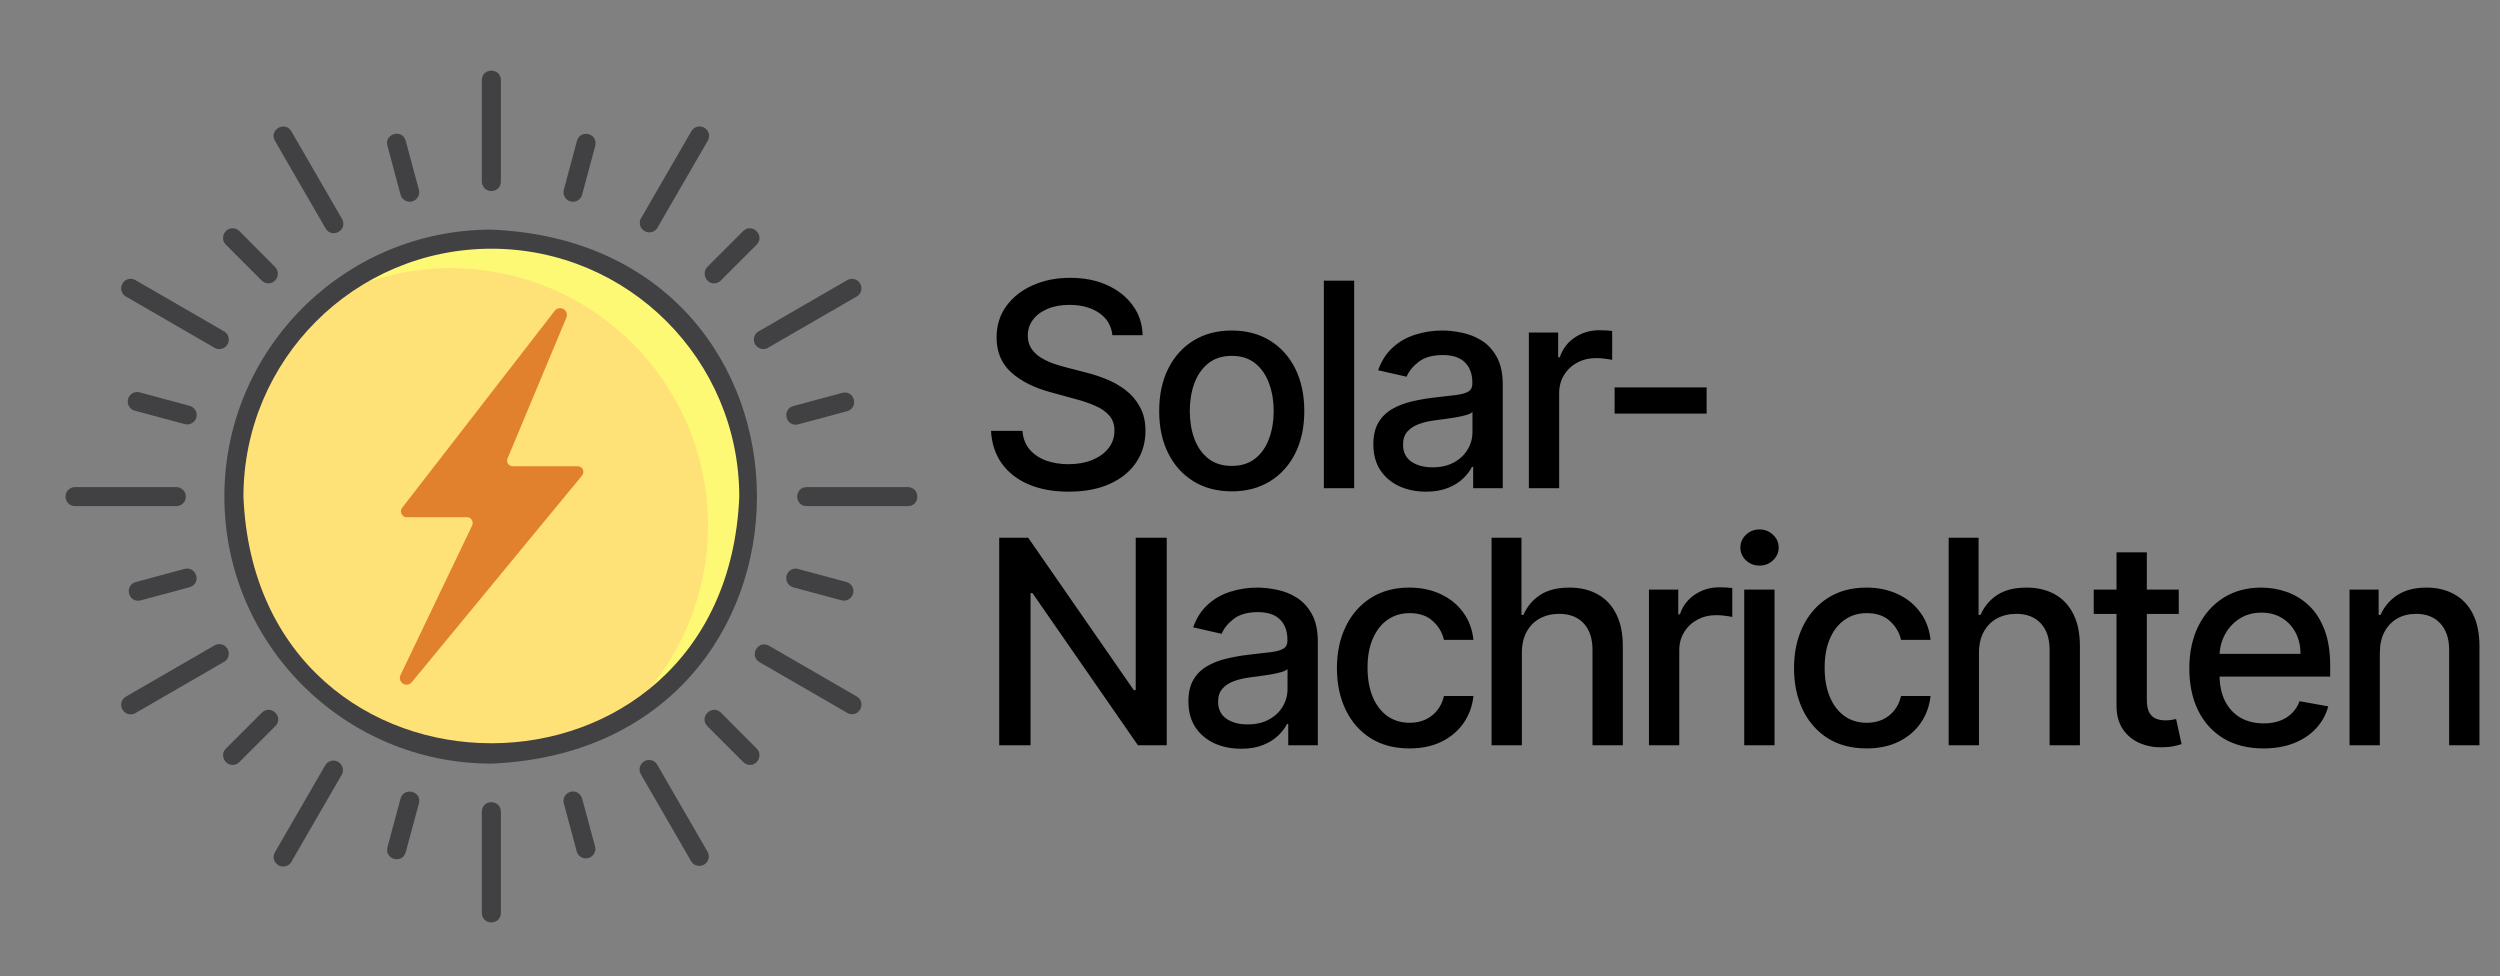 <svg width="1060" height="414" viewBox="0 0 1060 414" fill="none" xmlns="http://www.w3.org/2000/svg">
<rect x="0" y="0" width="1060" height="414" fill="#808080" stroke="none"/>
<path d="M471.664 142.117C471.206 138.049 469.315 134.898 465.992 132.664C462.669 130.401 458.487 129.27 453.445 129.27C449.836 129.27 446.714 129.842 444.078 130.988C441.443 132.105 439.395 133.652 437.934 135.629C436.501 137.577 435.785 139.797 435.785 142.289C435.785 144.38 436.272 146.185 437.246 147.703C438.249 149.221 439.552 150.496 441.156 151.527C442.789 152.53 444.536 153.375 446.398 154.062C448.26 154.721 450.051 155.266 451.77 155.695L460.363 157.93C463.171 158.617 466.049 159.548 469 160.723C471.951 161.897 474.686 163.444 477.207 165.363C479.728 167.283 481.762 169.66 483.309 172.496C484.884 175.332 485.672 178.727 485.672 182.68C485.672 187.664 484.383 192.09 481.805 195.957C479.255 199.824 475.546 202.875 470.676 205.109C465.835 207.344 459.977 208.461 453.102 208.461C446.513 208.461 440.813 207.415 436 205.324C431.188 203.233 427.421 200.268 424.699 196.43C421.978 192.562 420.474 187.979 420.188 182.68H433.508C433.766 185.859 434.797 188.509 436.602 190.629C438.435 192.72 440.77 194.281 443.605 195.312C446.47 196.315 449.607 196.816 453.016 196.816C456.768 196.816 460.105 196.229 463.027 195.055C465.978 193.852 468.298 192.19 469.988 190.07C471.678 187.922 472.523 185.415 472.523 182.551C472.523 179.944 471.779 177.81 470.289 176.148C468.828 174.487 466.837 173.112 464.316 172.023C461.824 170.935 459.003 169.975 455.852 169.145L445.453 166.309C438.406 164.389 432.82 161.568 428.695 157.844C424.599 154.12 422.551 149.193 422.551 143.062C422.551 137.992 423.926 133.566 426.676 129.785C429.426 126.004 433.15 123.068 437.848 120.977C442.546 118.857 447.845 117.797 453.746 117.797C459.704 117.797 464.961 118.842 469.516 120.934C474.099 123.025 477.708 125.904 480.344 129.57C482.979 133.208 484.354 137.391 484.469 142.117H471.664ZM522.258 208.332C516.07 208.332 510.67 206.914 506.058 204.078C501.446 201.242 497.866 197.275 495.316 192.176C492.767 187.077 491.492 181.118 491.492 174.301C491.492 167.454 492.767 161.467 495.316 156.34C497.866 151.212 501.446 147.23 506.058 144.395C510.67 141.559 516.07 140.141 522.258 140.141C528.445 140.141 533.845 141.559 538.457 144.395C543.069 147.23 546.65 151.212 549.199 156.34C551.749 161.467 553.023 167.454 553.023 174.301C553.023 181.118 551.749 187.077 549.199 192.176C546.65 197.275 543.069 201.242 538.457 204.078C533.845 206.914 528.445 208.332 522.258 208.332ZM522.301 197.547C526.311 197.547 529.634 196.487 532.269 194.367C534.905 192.247 536.853 189.426 538.113 185.902C539.402 182.379 540.047 178.497 540.047 174.258C540.047 170.047 539.402 166.18 538.113 162.656C536.853 159.104 534.905 156.254 532.269 154.105C529.634 151.957 526.311 150.883 522.301 150.883C518.262 150.883 514.91 151.957 512.246 154.105C509.61 156.254 507.648 159.104 506.359 162.656C505.099 166.18 504.469 170.047 504.469 174.258C504.469 178.497 505.099 182.379 506.359 185.902C507.648 189.426 509.61 192.247 512.246 194.367C514.91 196.487 518.262 197.547 522.301 197.547ZM574.162 119V207H561.314V119H574.162ZM604.603 208.461C600.421 208.461 596.639 207.688 593.259 206.141C589.879 204.565 587.201 202.288 585.224 199.309C583.276 196.329 582.302 192.677 582.302 188.352C582.302 184.628 583.018 181.562 584.451 179.156C585.883 176.75 587.816 174.845 590.251 173.441C592.686 172.038 595.408 170.978 598.415 170.262C601.423 169.546 604.488 169.001 607.611 168.629C611.564 168.171 614.772 167.798 617.236 167.512C619.699 167.197 621.49 166.695 622.607 166.008C623.724 165.32 624.283 164.203 624.283 162.656V162.355C624.283 158.603 623.223 155.695 621.103 153.633C619.012 151.57 615.889 150.539 611.736 150.539C607.41 150.539 604.001 151.499 601.509 153.418C599.046 155.309 597.341 157.414 596.396 159.734L584.322 156.984C585.754 152.974 587.845 149.737 590.595 147.273C593.374 144.781 596.568 142.977 600.177 141.859C603.787 140.714 607.582 140.141 611.564 140.141C614.199 140.141 616.992 140.456 619.943 141.086C622.922 141.687 625.701 142.805 628.279 144.437C630.885 146.07 633.02 148.405 634.681 151.441C636.343 154.449 637.173 158.359 637.173 163.172V207H624.626V197.977H624.111C623.28 199.638 622.034 201.271 620.372 202.875C618.711 204.479 616.577 205.811 613.97 206.871C611.363 207.931 608.241 208.461 604.603 208.461ZM607.396 198.148C610.948 198.148 613.984 197.447 616.505 196.043C619.055 194.639 620.988 192.806 622.306 190.543C623.652 188.251 624.326 185.802 624.326 183.195V174.687C623.867 175.146 622.979 175.576 621.662 175.977C620.372 176.349 618.897 176.678 617.236 176.965C615.574 177.223 613.956 177.466 612.38 177.695C610.805 177.896 609.487 178.068 608.427 178.211C605.935 178.526 603.658 179.056 601.595 179.801C599.561 180.546 597.928 181.62 596.697 183.023C595.494 184.398 594.892 186.232 594.892 188.523C594.892 191.703 596.066 194.109 598.415 195.742C600.764 197.346 603.758 198.148 607.396 198.148ZM648.236 207V141H660.654V151.484H661.341C662.544 147.932 664.664 145.139 667.7 143.105C670.765 141.043 674.232 140.012 678.099 140.012C678.901 140.012 679.846 140.04 680.935 140.098C682.052 140.155 682.926 140.227 683.556 140.312V152.602C683.04 152.458 682.124 152.301 680.806 152.129C679.488 151.928 678.17 151.828 676.853 151.828C673.816 151.828 671.109 152.473 668.732 153.762C666.383 155.022 664.521 156.784 663.146 159.047C661.771 161.281 661.083 163.831 661.083 166.695V207H648.236ZM723.611 164.246V175.375H684.596V164.246H723.611ZM494.695 228V316H482.492L437.762 251.461H436.945V316H423.668V228H435.957L480.73 292.625H481.547V228H494.695ZM526.189 317.461C522.007 317.461 518.226 316.688 514.846 315.141C511.465 313.565 508.787 311.288 506.81 308.309C504.862 305.329 503.888 301.677 503.888 297.352C503.888 293.628 504.605 290.562 506.037 288.156C507.469 285.75 509.403 283.845 511.838 282.441C514.273 281.038 516.994 279.978 520.002 279.262C523.01 278.546 526.075 278.001 529.197 277.629C533.15 277.171 536.359 276.798 538.822 276.512C541.286 276.197 543.076 275.695 544.193 275.008C545.31 274.32 545.869 273.203 545.869 271.656V271.355C545.869 267.603 544.809 264.695 542.689 262.633C540.598 260.57 537.476 259.539 533.322 259.539C528.997 259.539 525.588 260.499 523.096 262.418C520.632 264.309 518.928 266.414 517.982 268.734L505.908 265.984C507.34 261.974 509.431 258.737 512.181 256.273C514.96 253.781 518.154 251.977 521.763 250.859C525.373 249.714 529.168 249.141 533.15 249.141C535.786 249.141 538.579 249.456 541.529 250.086C544.508 250.687 547.287 251.805 549.865 253.437C552.472 255.07 554.606 257.405 556.267 260.441C557.929 263.449 558.76 267.359 558.76 272.172V316H546.213V306.977H545.697C544.866 308.638 543.62 310.271 541.959 311.875C540.297 313.479 538.163 314.811 535.556 315.871C532.95 316.931 529.827 317.461 526.189 317.461ZM528.982 307.148C532.534 307.148 535.571 306.447 538.092 305.043C540.641 303.639 542.575 301.806 543.892 299.543C545.239 297.251 545.912 294.802 545.912 292.195V283.687C545.454 284.146 544.566 284.576 543.248 284.977C541.959 285.349 540.484 285.678 538.822 285.965C537.161 286.223 535.542 286.466 533.967 286.695C532.391 286.896 531.073 287.068 530.013 287.211C527.521 287.526 525.244 288.056 523.181 288.801C521.148 289.546 519.515 290.62 518.283 292.023C517.08 293.398 516.478 295.232 516.478 297.523C516.478 300.703 517.653 303.109 520.002 304.742C522.351 306.346 525.344 307.148 528.982 307.148ZM597.623 317.332C591.235 317.332 585.735 315.885 581.123 312.992C576.539 310.07 573.016 306.046 570.552 300.918C568.089 295.79 566.857 289.918 566.857 283.301C566.857 276.598 568.117 270.682 570.638 265.555C573.159 260.398 576.711 256.374 581.295 253.48C585.878 250.587 591.278 249.141 597.494 249.141C602.507 249.141 606.976 250.072 610.9 251.934C614.824 253.767 617.99 256.345 620.396 259.668C622.831 262.991 624.278 266.872 624.736 271.312H612.232C611.545 268.219 609.969 265.555 607.505 263.32C605.071 261.086 601.805 259.969 597.709 259.969C594.128 259.969 590.991 260.914 588.298 262.805C585.634 264.667 583.558 267.331 582.068 270.797C580.578 274.234 579.834 278.302 579.834 283C579.834 287.812 580.564 291.966 582.025 295.461C583.486 298.956 585.548 301.663 588.212 303.582C590.905 305.501 594.071 306.461 597.709 306.461C600.143 306.461 602.349 306.017 604.326 305.129C606.331 304.212 608.007 302.909 609.353 301.219C610.728 299.529 611.688 297.495 612.232 295.117H624.736C624.278 299.385 622.888 303.195 620.568 306.547C618.248 309.898 615.14 312.534 611.244 314.453C607.377 316.372 602.836 317.332 597.623 317.332ZM645.273 276.812V316H632.425V228H645.101V260.742H645.917C647.464 257.19 649.828 254.368 653.007 252.277C656.187 250.186 660.341 249.141 665.468 249.141C669.994 249.141 673.947 250.072 677.328 251.934C680.736 253.796 683.372 256.574 685.234 260.27C687.124 263.936 688.07 268.52 688.07 274.02V316H675.222V275.566C675.222 270.725 673.976 266.973 671.484 264.309C668.992 261.616 665.525 260.27 661.085 260.27C658.049 260.27 655.328 260.914 652.921 262.203C650.544 263.492 648.667 265.383 647.292 267.875C645.946 270.339 645.273 273.318 645.273 276.812ZM699.164 316V250H711.582V260.484H712.27C713.473 256.932 715.593 254.139 718.629 252.105C721.694 250.043 725.16 249.012 729.028 249.012C729.83 249.012 730.775 249.04 731.863 249.098C732.981 249.155 733.854 249.227 734.485 249.312V261.602C733.969 261.458 733.052 261.301 731.735 261.129C730.417 260.928 729.099 260.828 727.781 260.828C724.745 260.828 722.038 261.473 719.66 262.762C717.311 264.022 715.449 265.784 714.074 268.047C712.699 270.281 712.012 272.831 712.012 275.695V316H699.164ZM739.553 316V250H752.4V316H739.553ZM746.041 239.816C743.807 239.816 741.887 239.072 740.283 237.582C738.708 236.064 737.92 234.259 737.92 232.168C737.92 230.048 738.708 228.243 740.283 226.754C741.887 225.236 743.807 224.477 746.041 224.477C748.275 224.477 750.18 225.236 751.756 226.754C753.36 228.243 754.162 230.048 754.162 232.168C754.162 234.259 753.36 236.064 751.756 237.582C750.18 239.072 748.275 239.816 746.041 239.816ZM791.435 317.332C785.047 317.332 779.547 315.885 774.935 312.992C770.352 310.07 766.829 306.046 764.365 300.918C761.902 295.79 760.67 289.918 760.67 283.301C760.67 276.598 761.93 270.682 764.451 265.555C766.972 260.398 770.524 256.374 775.107 253.48C779.691 250.587 785.09 249.141 791.306 249.141C796.319 249.141 800.788 250.072 804.713 251.934C808.637 253.767 811.803 256.345 814.209 259.668C816.644 262.991 818.09 266.872 818.549 271.312H806.045C805.357 268.219 803.782 265.555 801.318 263.32C798.883 261.086 795.618 259.969 791.521 259.969C787.941 259.969 784.804 260.914 782.111 262.805C779.447 264.667 777.37 267.331 775.881 270.797C774.391 274.234 773.646 278.302 773.646 283C773.646 287.812 774.377 291.966 775.838 295.461C777.299 298.956 779.361 301.663 782.025 303.582C784.718 305.501 787.883 306.461 791.521 306.461C793.956 306.461 796.162 306.017 798.138 305.129C800.144 304.212 801.819 302.909 803.166 301.219C804.541 299.529 805.5 297.495 806.045 295.117H818.549C818.09 299.385 816.701 303.195 814.381 306.547C812.06 309.898 808.952 312.534 805.056 314.453C801.189 316.372 796.649 317.332 791.435 317.332ZM839.086 276.812V316H826.238V228H838.914V260.742H839.73C841.277 257.19 843.64 254.368 846.82 252.277C850 250.186 854.153 249.141 859.281 249.141C863.807 249.141 867.76 250.072 871.14 251.934C874.549 253.796 877.184 256.574 879.046 260.27C880.937 263.936 881.882 268.52 881.882 274.02V316H869.035V275.566C869.035 270.725 867.789 266.973 865.296 264.309C862.804 261.616 859.338 260.27 854.898 260.27C851.862 260.27 849.14 260.914 846.734 262.203C844.356 263.492 842.48 265.383 841.105 267.875C839.759 270.339 839.086 273.318 839.086 276.812ZM923.786 250V260.312H887.735V250H923.786ZM897.403 234.187H910.25V296.621C910.25 299.113 910.623 300.99 911.368 302.25C912.112 303.482 913.072 304.327 914.246 304.785C915.45 305.215 916.753 305.43 918.157 305.43C919.188 305.43 920.09 305.358 920.864 305.215C921.637 305.072 922.239 304.957 922.668 304.871L924.989 315.484C924.244 315.771 923.184 316.057 921.809 316.344C920.434 316.659 918.715 316.831 916.653 316.859C913.273 316.917 910.121 316.315 907.2 315.055C904.278 313.794 901.914 311.846 900.11 309.211C898.305 306.576 897.403 303.267 897.403 299.285V234.187ZM959.684 317.332C953.181 317.332 947.581 315.943 942.883 313.164C938.214 310.357 934.604 306.418 932.055 301.348C929.534 296.249 928.274 290.276 928.274 283.43C928.274 276.669 929.534 270.711 932.055 265.555C934.604 260.398 938.156 256.374 942.711 253.48C947.294 250.587 952.651 249.141 958.781 249.141C962.505 249.141 966.115 249.757 969.61 250.988C973.104 252.22 976.241 254.154 979.02 256.789C981.798 259.424 983.99 262.848 985.594 267.059C987.198 271.241 988 276.326 988 282.312V286.867H935.535V277.242H975.41C975.41 273.862 974.723 270.868 973.348 268.262C971.973 265.626 970.039 263.549 967.547 262.031C965.084 260.513 962.19 259.754 958.867 259.754C955.258 259.754 952.107 260.642 949.414 262.418C946.75 264.165 944.688 266.457 943.227 269.293C941.794 272.1 941.078 275.151 941.078 278.445V285.965C941.078 290.376 941.852 294.129 943.399 297.223C944.974 300.316 947.166 302.68 949.973 304.312C952.78 305.917 956.06 306.719 959.813 306.719C962.248 306.719 964.468 306.375 966.473 305.687C968.478 304.971 970.211 303.911 971.672 302.508C973.133 301.104 974.25 299.371 975.024 297.309L987.184 299.5C986.21 303.081 984.462 306.217 981.942 308.91C979.449 311.574 976.313 313.651 972.531 315.141C968.779 316.602 964.496 317.332 959.684 317.332ZM1009.05 276.812V316H996.205V250H1008.54V260.742H1009.35C1010.87 257.247 1013.25 254.44 1016.49 252.32C1019.75 250.201 1023.86 249.141 1028.82 249.141C1033.32 249.141 1037.25 250.086 1040.63 251.977C1044.01 253.839 1046.64 256.617 1048.5 260.312C1050.36 264.008 1051.29 268.577 1051.29 274.02V316H1038.44V275.566C1038.44 270.783 1037.2 267.044 1034.71 264.352C1032.21 261.63 1028.79 260.27 1024.44 260.27C1021.46 260.27 1018.81 260.914 1016.49 262.203C1014.19 263.492 1012.38 265.383 1011.03 267.875C1009.71 270.339 1009.05 273.318 1009.05 276.812Z" fill="black"/>
<path d="M208.414 101.406C179.463 101.406 151.698 112.907 131.226 133.378C110.755 153.85 99.254 181.615 99.254 210.566C99.254 239.517 110.755 267.282 131.226 287.754C151.698 308.225 179.463 319.726 208.414 319.726C237.365 319.726 265.13 308.225 285.602 287.754C306.073 267.282 317.574 239.517 317.574 210.566C317.574 181.615 306.073 153.85 285.602 133.378C265.13 112.907 237.365 101.406 208.414 101.406Z" fill="#FEF975"/>
<path d="M268.252 145.636V145.635C233.377 110.752 179.428 103.62 136.694 128.25C134.834 129.867 132.974 131.565 131.195 133.344C88.501 175.917 88.413 245.027 130.985 287.713C165.658 322.474 219.275 329.816 262.018 305.639C264.12 303.779 266.222 301.92 268.244 299.898V299.897C310.841 257.309 310.857 188.247 268.268 145.642C268.252 145.626 268.244 145.618 268.236 145.61L268.252 145.636Z" fill="#FFE277"/>
<path d="M172.271 219.299H197.984C199.319 219.299 200.41 220.382 200.41 221.724C200.41 222.113 200.329 222.5 200.168 222.856L169.805 286.234L169.804 286.233C169.125 287.656 169.739 289.362 171.171 290.034C172.335 290.575 173.726 290.276 174.567 289.298L246.774 201.646C247.631 200.635 247.526 199.123 246.532 198.249H246.531C246.07 197.869 245.496 197.667 244.914 197.683H217.421C216.079 197.683 214.996 196.592 214.996 195.257H214.995C214.995 194.918 215.076 194.586 215.237 194.287L240.142 134.694C240.773 133.222 240.094 131.524 238.63 130.893C237.417 130.368 236.01 130.732 235.202 131.775L170.514 215.303C169.689 216.346 169.867 217.866 170.918 218.699C171.242 219.095 171.735 219.304 172.253 219.272L172.271 219.299Z" fill="#E2812D"/>
<path d="M95.131 210.566C95.131 272.989 145.911 323.769 208.334 323.769C358.514 317.559 358.466 103.557 208.334 97.363C145.911 97.363 95.131 148.142 95.131 210.566ZM208.334 105.449C266.359 105.497 313.395 152.533 313.451 210.566C307.694 350.024 108.95 349.984 103.217 210.566V210.565C103.265 152.532 150.301 105.496 208.334 105.448V105.449Z" fill="#414042"/>
<path d="M212.377 76.986V33.961C212.256 28.616 204.412 28.6 204.291 33.961V76.978C204.493 82.274 212.223 82.371 212.377 76.986Z" fill="#414042"/>
<path d="M173.726 85.557C175.958 85.541 177.753 83.721 177.745 81.489C177.736 81.141 177.688 80.794 177.599 80.454L172.02 59.673C170.516 54.49 162.899 56.681 164.257 61.776L169.836 82.556C170.305 84.311 171.89 85.531 173.718 85.547L173.726 85.557Z" fill="#414042"/>
<path d="M95.778 98.01C94.185 99.578 94.176 102.142 95.753 103.726C95.753 103.726 95.761 103.735 95.769 103.743L110.97 118.944C112.45 120.505 114.924 120.561 116.485 119.082C116.525 119.033 116.574 118.985 116.623 118.936C118.207 117.359 118.215 114.796 116.639 113.211C116.631 113.203 116.623 113.195 116.614 113.187L101.494 97.986C99.917 96.392 97.353 96.384 95.768 97.961C95.76 97.961 95.752 97.969 95.744 97.977L95.778 98.01Z" fill="#414042"/>
<path d="M83.286 177.009C83.844 174.842 82.542 172.635 80.383 172.077C80.375 172.069 80.367 172.069 80.367 172.069L59.667 166.489C57.581 165.681 55.236 166.716 54.435 168.802C53.627 170.88 54.662 173.225 56.748 174.025C57.007 174.122 57.281 174.195 57.556 174.244L78.337 179.823C80.472 180.389 82.671 179.128 83.27 176.993L83.286 177.009Z" fill="#414042"/>
<path d="M57.532 246.791C53.004 248.052 53.982 254.675 58.583 254.715V254.714C58.93 254.698 59.286 254.642 59.634 254.553L80.415 248.973C85.566 247.356 83.398 240.014 78.232 241.211L57.532 246.791Z" fill="#414042"/>
<path d="M98.648 324.335C99.716 324.343 100.743 323.906 101.479 323.122L116.68 307.92C120.569 304.055 114.853 298.444 111.02 302.179L95.818 317.381C93.15 319.831 95.163 324.375 98.648 324.335Z" fill="#414042"/>
<path d="M169.845 338.566L164.265 359.266C163.077 364.449 170.467 366.479 172.028 361.369L177.607 340.669C178.966 335.461 171.333 333.529 169.845 338.566Z" fill="#414042"/>
<path d="M241.891 335.736C239.748 336.326 238.486 338.526 239.06 340.668L244.64 361.369V361.368C245.44 363.446 247.777 364.481 249.863 363.68C251.642 362.985 252.701 361.149 252.394 359.257L246.815 338.557C246.216 336.414 244.017 335.153 241.882 335.727L241.891 335.736Z" fill="#414042"/>
<path d="M317.979 324.335C321.448 324.416 323.413 319.774 320.809 317.381L305.688 302.179C301.839 298.444 296.204 304.063 299.947 307.92L315.149 323.122C315.893 323.882 316.912 324.319 317.979 324.335Z" fill="#414042"/>
<path d="M333.505 244.122C332.939 246.273 334.224 248.472 336.375 249.047L357.156 254.626C359.355 254.982 361.433 253.478 361.789 251.278C362.088 249.386 361.037 247.543 359.25 246.855L338.469 241.276C336.399 240.629 334.2 241.793 333.561 243.863C333.529 243.944 333.513 244.025 333.488 244.106L333.505 244.122Z" fill="#414042"/>
<path d="M359.218 174.341C364.336 172.829 362.234 165.22 357.115 166.578L336.334 172.157C331.806 173.419 332.785 180.041 337.385 180.082C337.733 180.065 338.089 180.009 338.437 179.92L359.218 174.341Z" fill="#414042"/>
<path d="M315.068 98.01L299.866 113.203C297.497 115.718 299.3 120.189 302.777 120.157H302.776C303.843 120.149 304.862 119.712 305.606 118.944L320.808 103.742C324.543 99.91 318.916 94.266 315.067 98.01H315.068Z" fill="#414042"/>
<path d="M242.94 85.557C244.759 85.541 246.344 84.32 246.821 82.565L252.4 61.785C253.589 56.553 246.166 54.653 244.638 59.682L239.059 80.463C238.477 82.614 239.754 84.837 241.905 85.411C242.236 85.5 242.584 85.54 242.932 85.548L242.94 85.557Z" fill="#414042"/>
<path d="M123.512 55.639C120.762 51.103 113.97 55.033 116.558 59.682L138.066 96.877C140.815 101.438 147.608 97.468 145.02 92.835L123.512 55.639Z" fill="#414042"/>
<path d="M51.951 120.246C50.819 122.122 51.433 124.564 53.309 125.688C53.334 125.704 53.366 125.72 53.398 125.736L90.594 147.245C92.397 148.555 94.927 148.158 96.237 146.347C97.547 144.536 97.15 142.005 95.339 140.695C95.113 140.525 94.87 140.388 94.62 140.275L57.424 118.766C55.524 117.642 53.081 118.265 51.957 120.157C51.941 120.173 51.933 120.197 51.917 120.213L51.951 120.246Z" fill="#414042"/>
<path d="M78.798 210.566C78.798 208.326 76.986 206.523 74.755 206.523H31.818C29.579 206.523 27.775 208.326 27.775 210.566C27.775 212.798 29.579 214.609 31.818 214.609H74.755C76.986 214.609 78.798 212.798 78.798 210.566Z" fill="#414042"/>
<path d="M51.952 300.886C53.02 302.786 55.437 303.465 57.346 302.398C57.378 302.374 57.41 302.357 57.443 302.333L94.638 280.825C96.668 279.903 97.573 277.509 96.651 275.472C95.73 273.434 93.336 272.528 91.299 273.45C91.04 273.563 90.805 273.701 90.579 273.863L53.383 295.371C51.467 296.455 50.795 298.889 51.887 300.805C51.895 300.821 51.903 300.845 51.919 300.861L51.952 300.886Z" fill="#414042"/>
<path d="M118.053 366.867C119.937 367.991 122.379 367.368 123.503 365.484C123.511 365.451 123.528 365.427 123.544 365.403L145.052 328.208C145.966 326.17 145.06 323.776 143.031 322.855C141.276 322.062 139.222 322.604 138.09 324.156L116.582 361.352C115.45 363.228 116.064 365.67 117.94 366.794C117.964 366.81 117.997 366.826 118.029 366.842L118.053 366.867Z" fill="#414042"/>
<path d="M204.291 344.145V387.082C204.404 392.427 212.248 392.443 212.377 387.082V344.145C212.223 338.857 204.437 338.744 204.291 344.145Z" fill="#414042"/>
<path d="M273.183 322.798C271.267 323.882 270.596 326.316 271.688 328.232C271.696 328.248 271.704 328.273 271.72 328.289L293.229 365.484C294.538 367.287 297.069 367.683 298.872 366.373C300.417 365.241 300.967 363.18 300.174 361.433L278.666 324.238H278.665C277.573 322.321 275.139 321.65 273.223 322.742C273.199 322.75 273.175 322.758 273.158 322.774L273.183 322.798Z" fill="#414042"/>
<path d="M363.259 295.306L326.064 273.798C321.439 271.218 317.468 277.986 322.021 280.752L359.216 302.26C359.815 302.64 360.518 302.834 361.238 302.826C365.216 302.858 366.849 297.376 363.259 295.306Z" fill="#414042"/>
<path d="M384.932 206.523H342.036C336.691 206.644 336.675 214.488 342.036 214.609H384.972C390.309 214.471 390.245 206.677 384.932 206.523Z" fill="#414042"/>
<path d="M364.716 120.246C363.624 118.33 361.189 117.658 359.273 118.75C359.249 118.758 359.225 118.766 359.208 118.782L322.013 140.291V140.29C319.975 141.204 319.07 143.597 319.992 145.635C320.905 147.665 323.299 148.57 325.336 147.648C325.587 147.527 325.822 147.39 326.048 147.228L363.243 125.719V125.719C365.152 124.627 365.823 122.193 364.731 120.277C364.715 120.252 364.707 120.228 364.691 120.212L364.716 120.246Z" fill="#414042"/>
<path d="M298.655 54.175C296.771 53.043 294.329 53.658 293.205 55.534C293.181 55.558 293.165 55.59 293.149 55.623L271.64 92.818C270.718 94.848 271.624 97.241 273.654 98.163C275.4 98.947 277.454 98.406 278.586 96.853L300.095 59.658C301.211 57.758 300.588 55.316 298.696 54.192C298.672 54.175 298.647 54.167 298.631 54.151L298.655 54.175Z" fill="#414042"/>
</svg>
